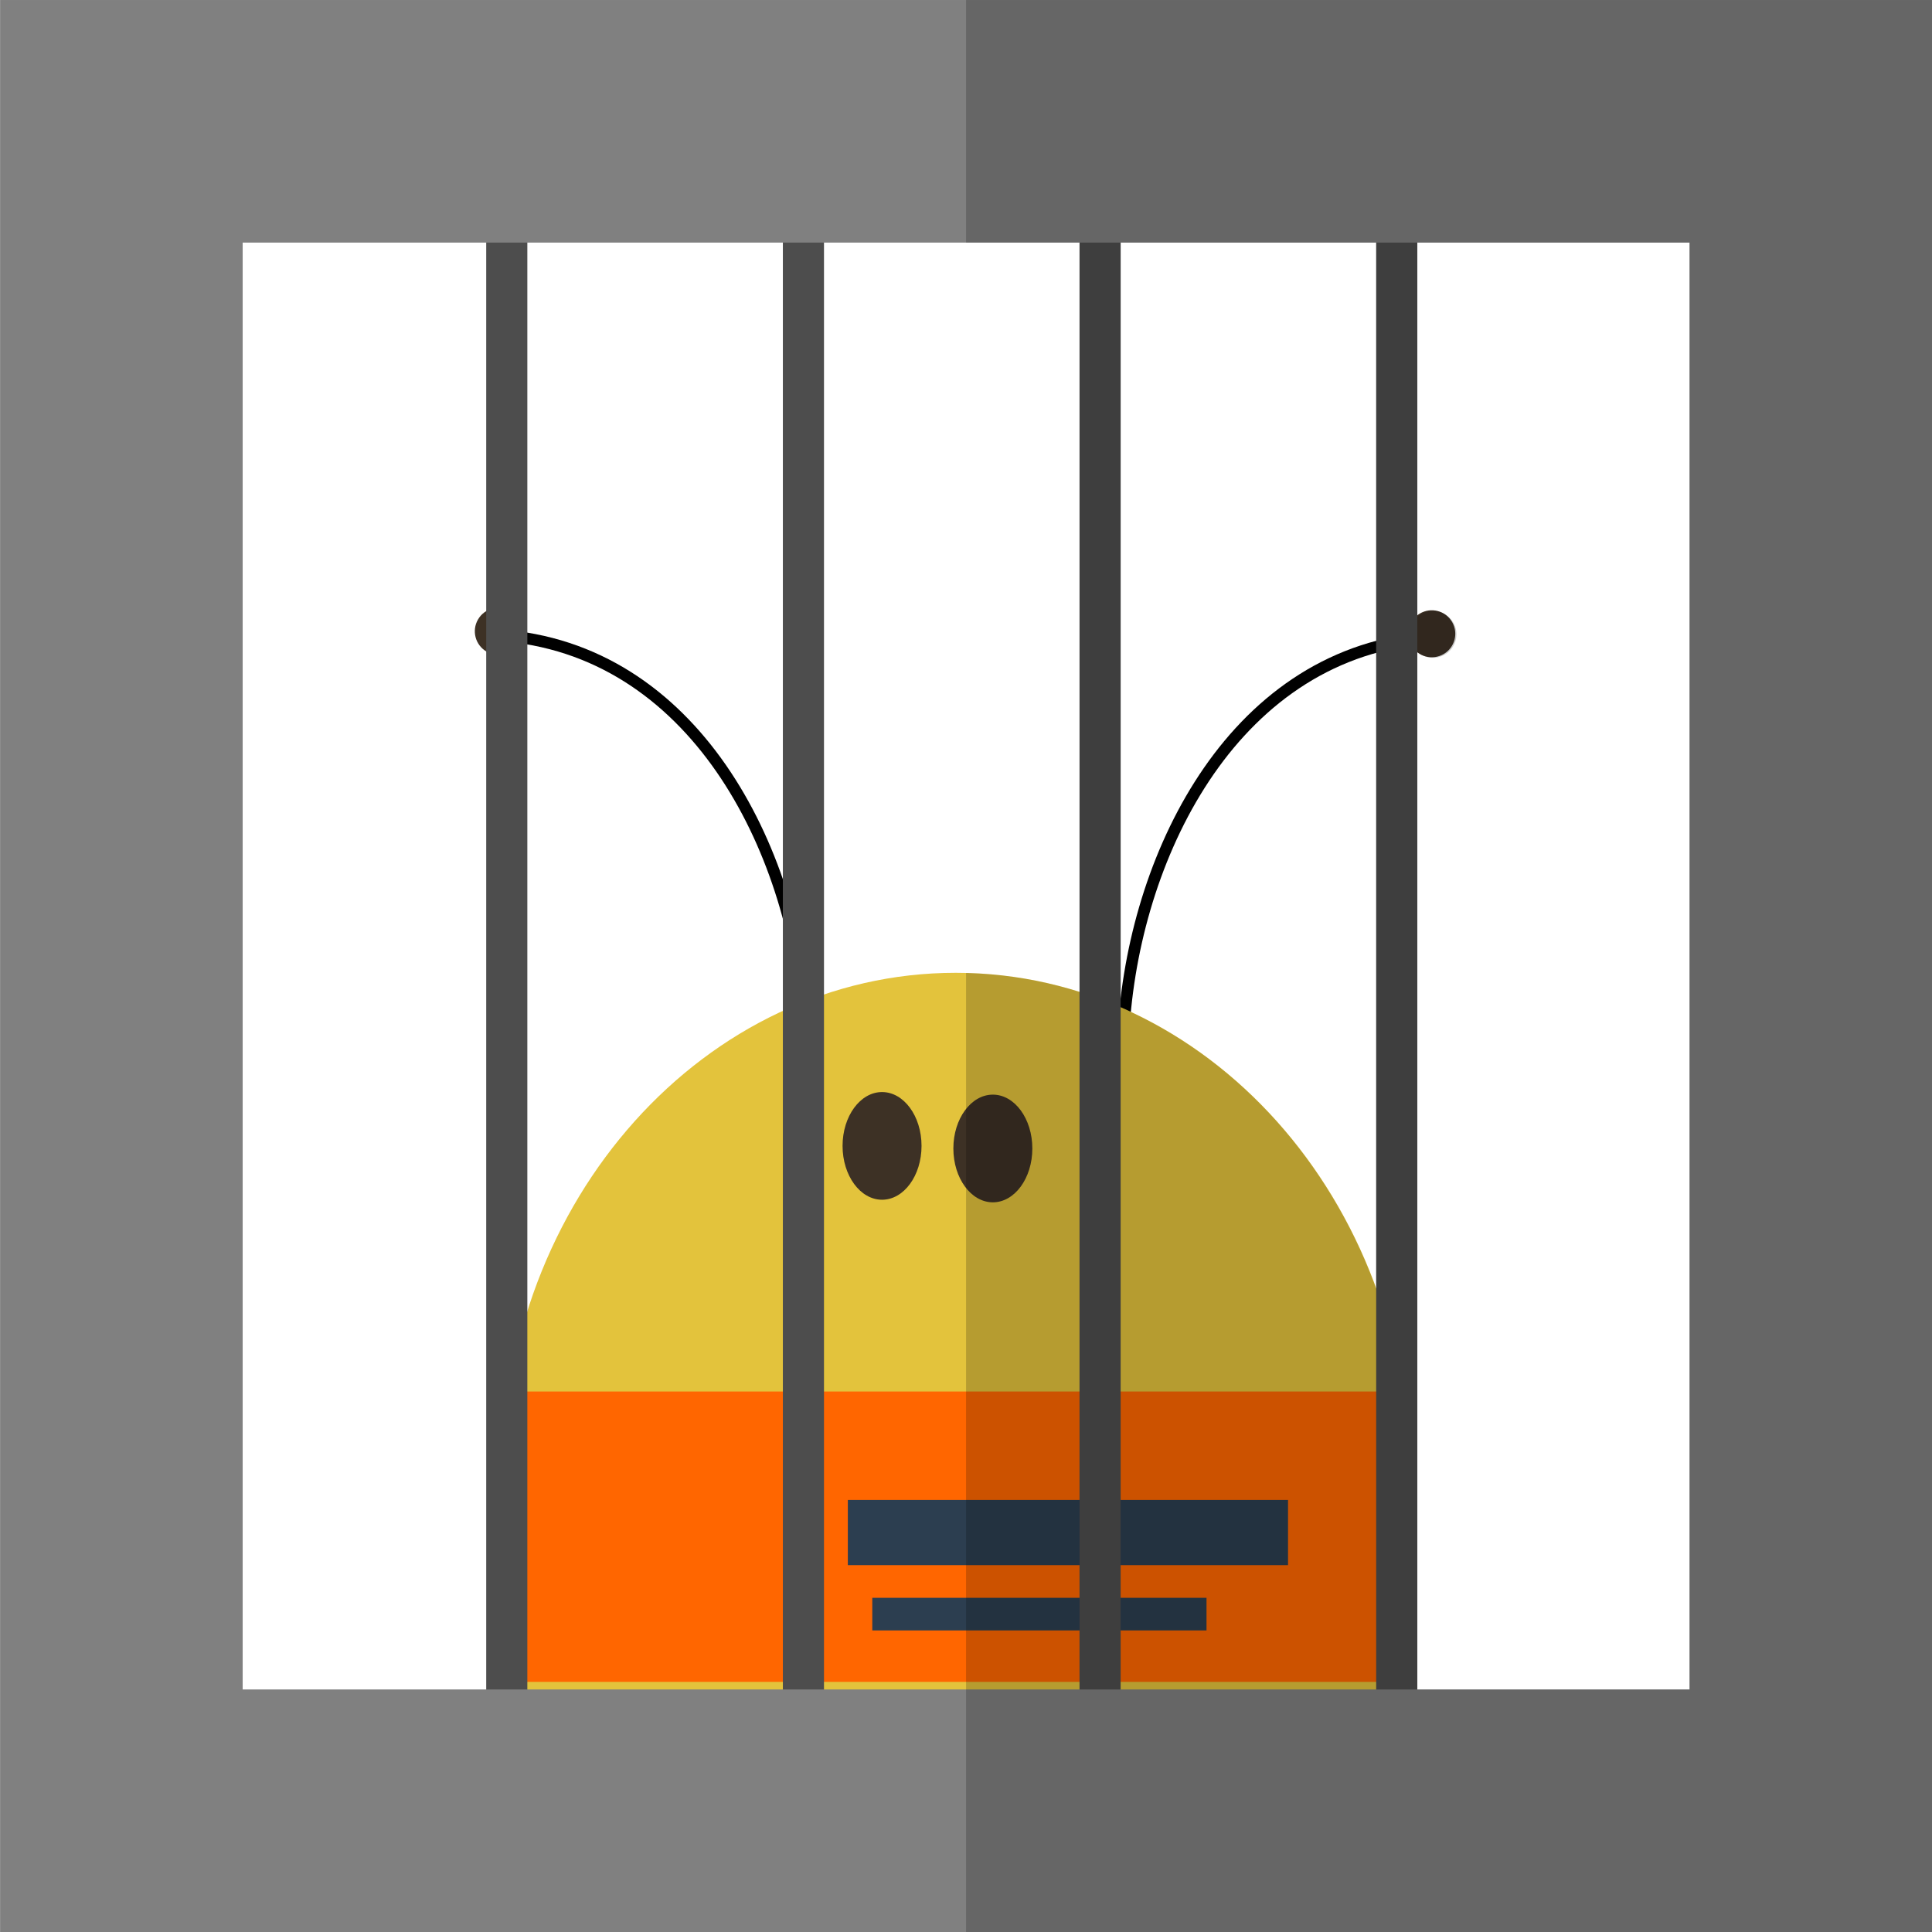 <?xml version="1.0" encoding="UTF-8" standalone="no"?>
<!-- Created with Inkscape (http://www.inkscape.org/) -->
<svg id="svg4598" xmlns:rdf="http://www.w3.org/1999/02/22-rdf-syntax-ns#" xmlns="http://www.w3.org/2000/svg" height="239.41" width="239.41" version="1.1" xmlns:cc="http://creativecommons.org/ns#" xmlns:dc="http://purl.org/dc/elements/1.1/" viewBox="0 0 239.406 239.406">
 <g id="layer1" transform="translate(473.37 -27.035)">
  <g id="g7452-4" transform="matrix(1.245 .726 -.726 1.245 -597.63 -436.18)">
   <path id="path4022-4" d="m341.25 276.31c-7.92-12.4-23.75-23.55-38.89-17.17" stroke="#000" stroke-width="1px" fill="none"/>
   <circle id="path4143-5-7" cx="300.74" cy="259.52" r="2.02" fill="#3d3125"/>
  </g>
  <g id="g7452-4-4" transform="matrix(-1.245 .726 .726 1.245 -109.94 -435.87)">
   <path id="path4022-4-3" d="m341.25 276.31c-7.92-12.4-23.75-23.55-38.89-17.17" stroke="#000" stroke-width="1px" fill="none"/>
   <circle id="path4143-5-7-4" cx="300.74" cy="259.52" r="2.02" fill="#3d3125"/>
  </g>
  <g>
   <path id="path2996" d="m-105.14 52.688c-31.078 0-56.277 28.11-56.277 62.801v46.775h112.52v-46.775c0-34.69-25.166-62.801-56.244-62.801z" transform="translate(-249.79 94.893)" fill="#e3c33c"/>
   <ellipse id="path3819" rx="4.893" ry="6.672" cy="169.35" cx="-350.34" fill="#3d3125"/>
   <path id="path2996-1" fill="#f60" d="m-298.69 210.33c0-3.711-0.3-7.332-0.852-10.866h-110.82c-0.553 3.534-0.852 7.156-0.852 10.866v25.115h112.52v-25.115z"/>
   <rect id="rect7127" height="8.081" width="54.548" y="212.9" x="-368.31" fill="#2c3e50"/>
   <rect id="rect6450" height="183.44" width="5.096" y="56.67" x="-413.12" fill="#4d4d4d"/>
   <rect id="rect7127-2" height="4.041" width="41.416" y="225.03" x="-365.28" fill="#2c3e50"/>
   <rect id="rect6450-5" height="183.44" width="5.096" y="56.67" x="-339.6" fill="#4d4d4d"/>
   <ellipse id="path3819-23" rx="4.893" ry="6.672" cy="169.03" cx="-364.07" fill="#3d3125"/>
   <rect id="rect6450-7" height="183.44" width="5.096" y="56.67" x="-302.84" fill="#4d4d4d"/>
   <rect id="rect6450-0" height="183.44" width="5.096" y="56.67" x="-376.36" fill="#4d4d4d"/>
   <path id="rect6445" d="m-223.57-67.857v239.41h239.41v-239.41h-239.41zm30.061 30.061h179.29v179.29h-179.29v-179.29z" transform="translate(-249.79 94.893)" fill="#808080"/>
   <path id="circle4173-1" opacity=".2" d="m-353.66 27.035v30.061h14.066v92.855c-4.485-1.417-9.199-2.224-14.066-2.346v118.84h119.7v-239.41h-119.7zm19.162 30.061h31.666v129.66c-5.8-15.945-17.29-28.619-31.666-34.885v-94.771zm36.762 0h33.721v179.29h-33.721v-128.57a2.912 2.912 0 0 0 3.398 0.338 2.912 2.912 0 0 0 1.049 -3.982 2.912 2.912 0 0 0 -3.982 -1.047 2.912 2.912 0 0 0 -0.465 0.338v-46.359z"/>
  </g>
 </g>
</svg>

